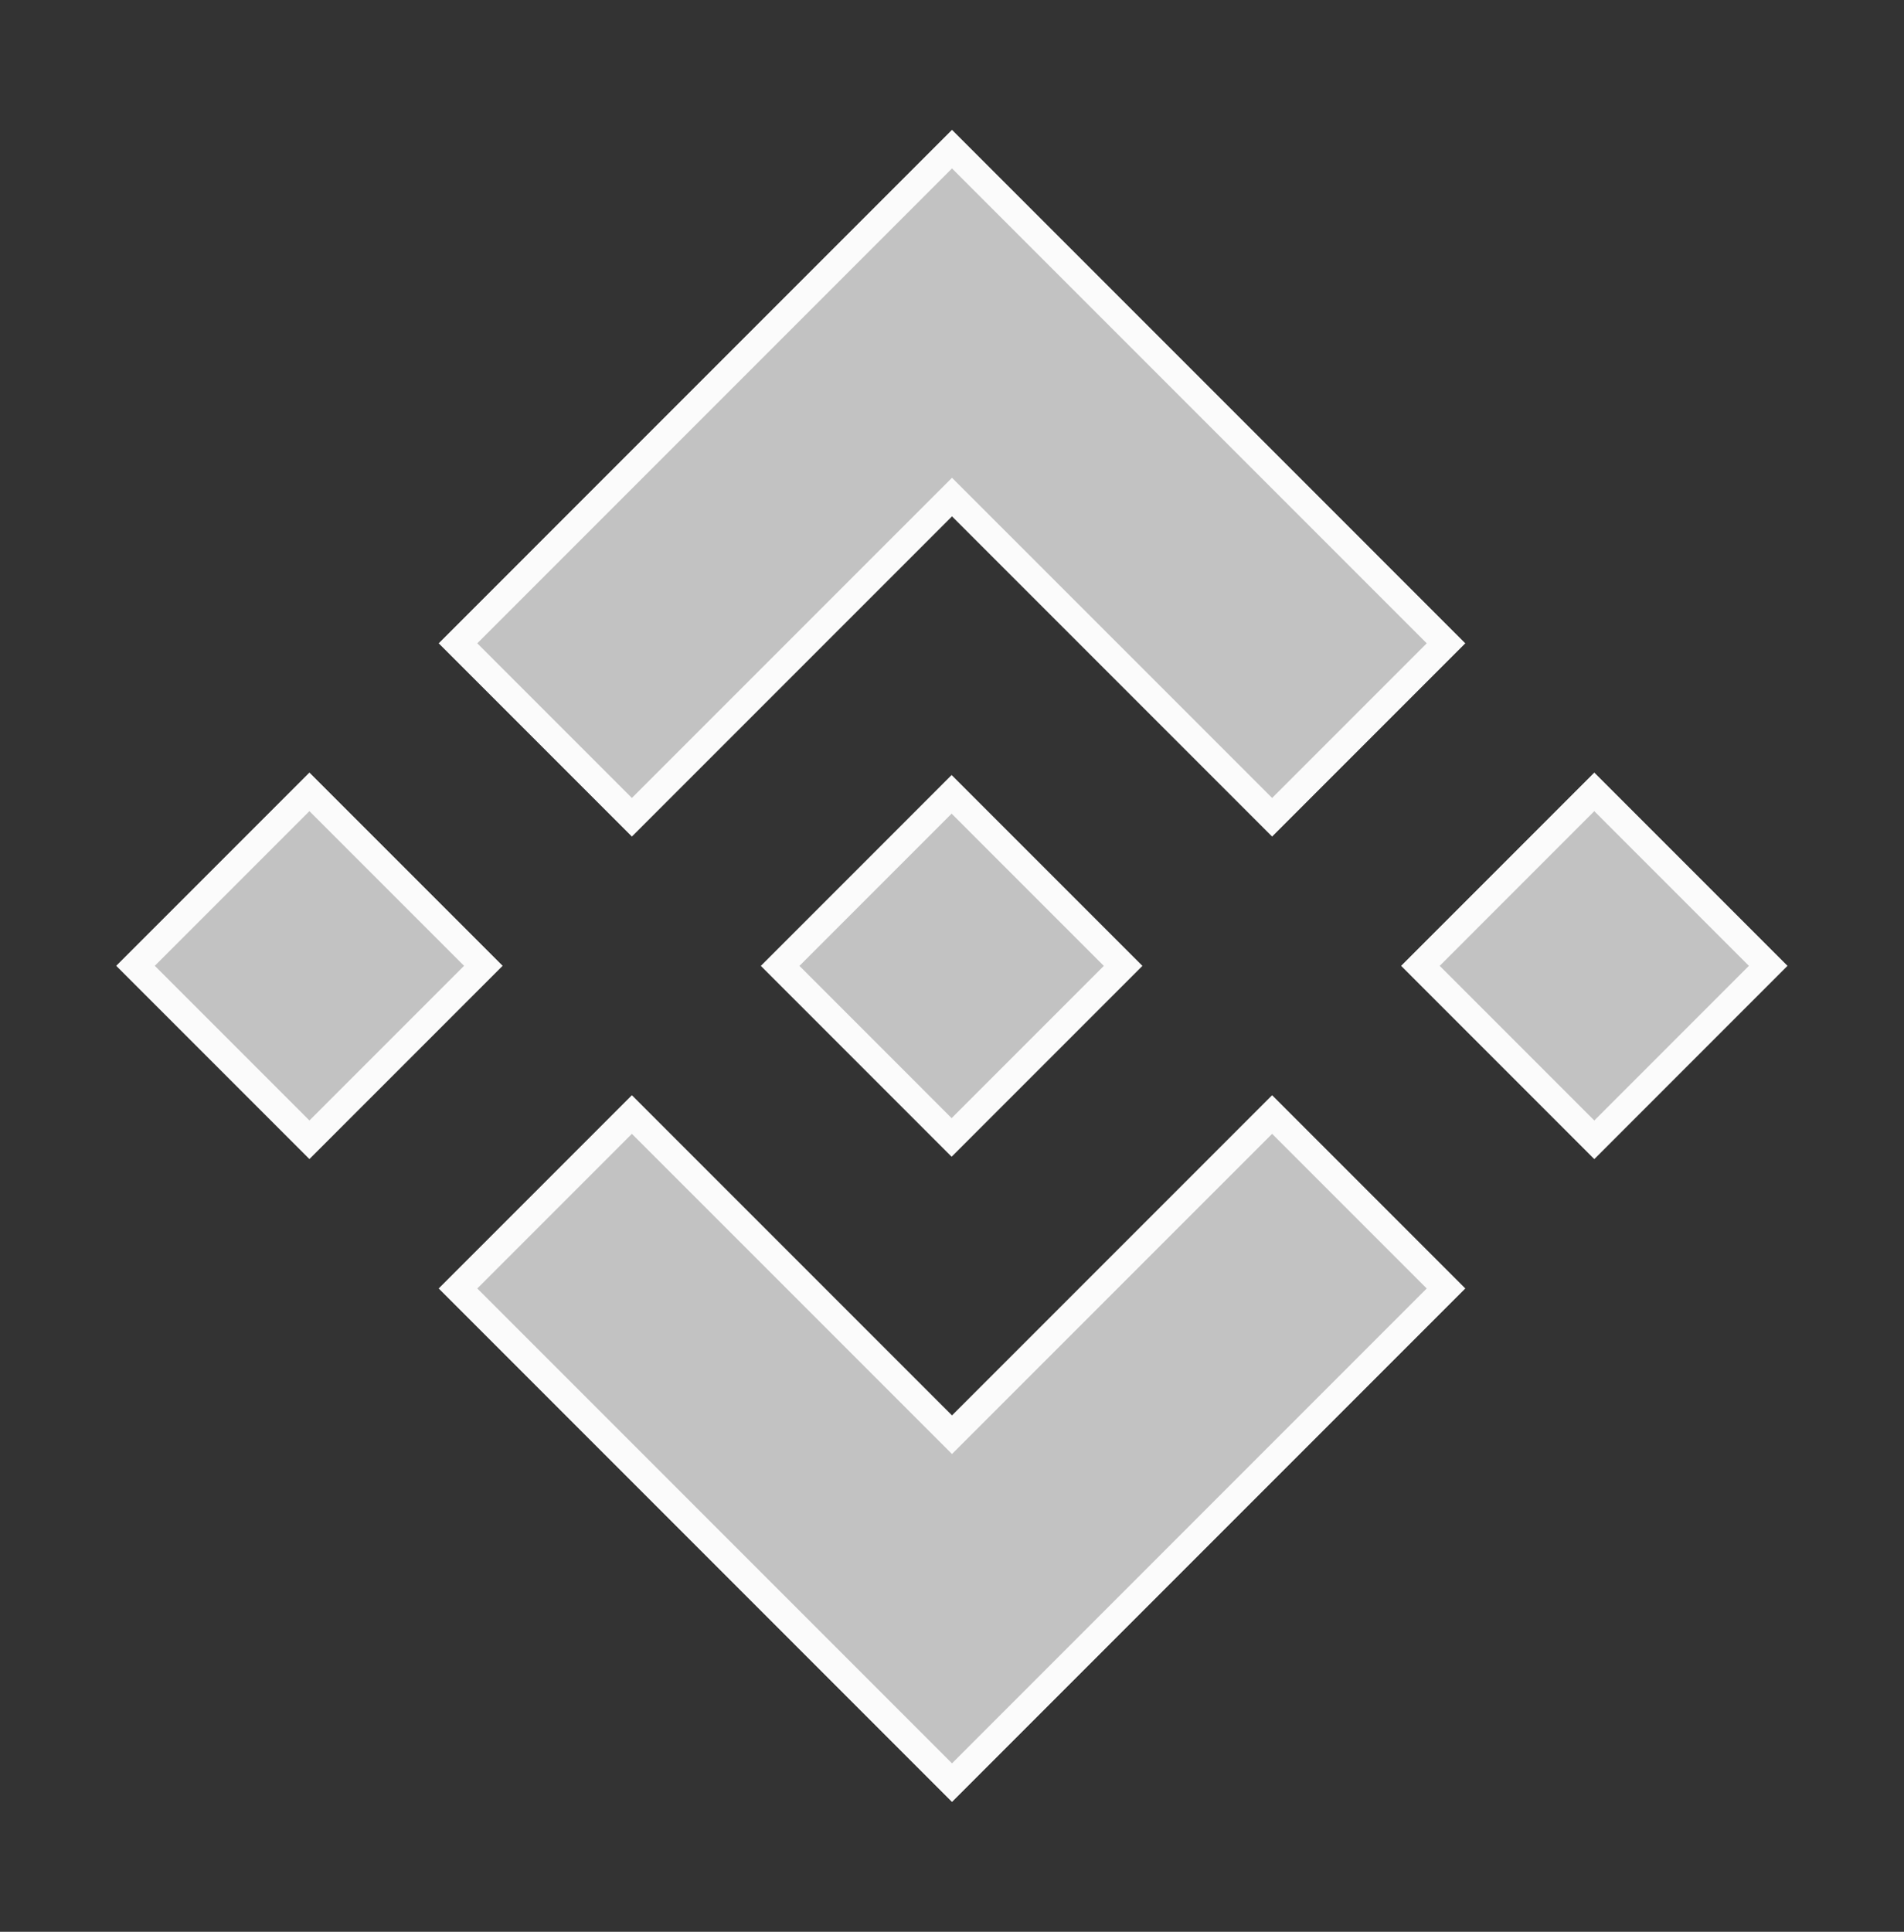<svg width="70" height="71" viewBox="0 0 70 71" fill="none" xmlns="http://www.w3.org/2000/svg">
<rect x="0" y="0" width="70" height="71" fill="#333333" stroke="none"/>
<path d="M51.516 35.498L58.614 28.4L65.713 35.498L58.614 42.597L51.516 35.498Z" fill="white" fill-opacity="0.7"/>
<path d="M4.277 35.497L11.376 28.399L18.475 35.497L11.376 42.596L4.277 35.497Z" fill="white" fill-opacity="0.7"/>
<path d="M35 52.027L23.231 40.258L16.133 47.356L35 66.223L53.867 47.356L46.769 40.258L35 52.027Z" fill="white" fill-opacity="0.7"/>
<path d="M35 18.973L46.769 30.742L53.867 23.644L35 4.776L16.133 23.644L23.231 30.742L35 18.973Z" fill="white" fill-opacity="0.7"/>
<path d="M27.977 35.5L34.986 28.49L41.996 35.5L34.986 42.51L27.977 35.5Z" fill="white" fill-opacity="0.7"/>
<path d="M53.16 47.356L35 65.517L16.84 47.356L23.231 40.965L35 52.733L46.769 40.965L53.16 47.356ZM65.005 35.498L58.614 41.89L52.223 35.498L58.614 29.106L65.005 35.498ZM17.768 35.497L11.376 41.889L4.984 35.497L11.376 29.105L17.768 35.497ZM41.289 35.5L34.986 41.803L28.684 35.5L34.986 29.197L41.289 35.5ZM53.16 23.644L46.769 30.035L35 18.267L23.231 30.035L16.84 23.644L35 5.483L53.16 23.644Z" stroke="white" stroke-opacity="0.94"/>
</svg>
